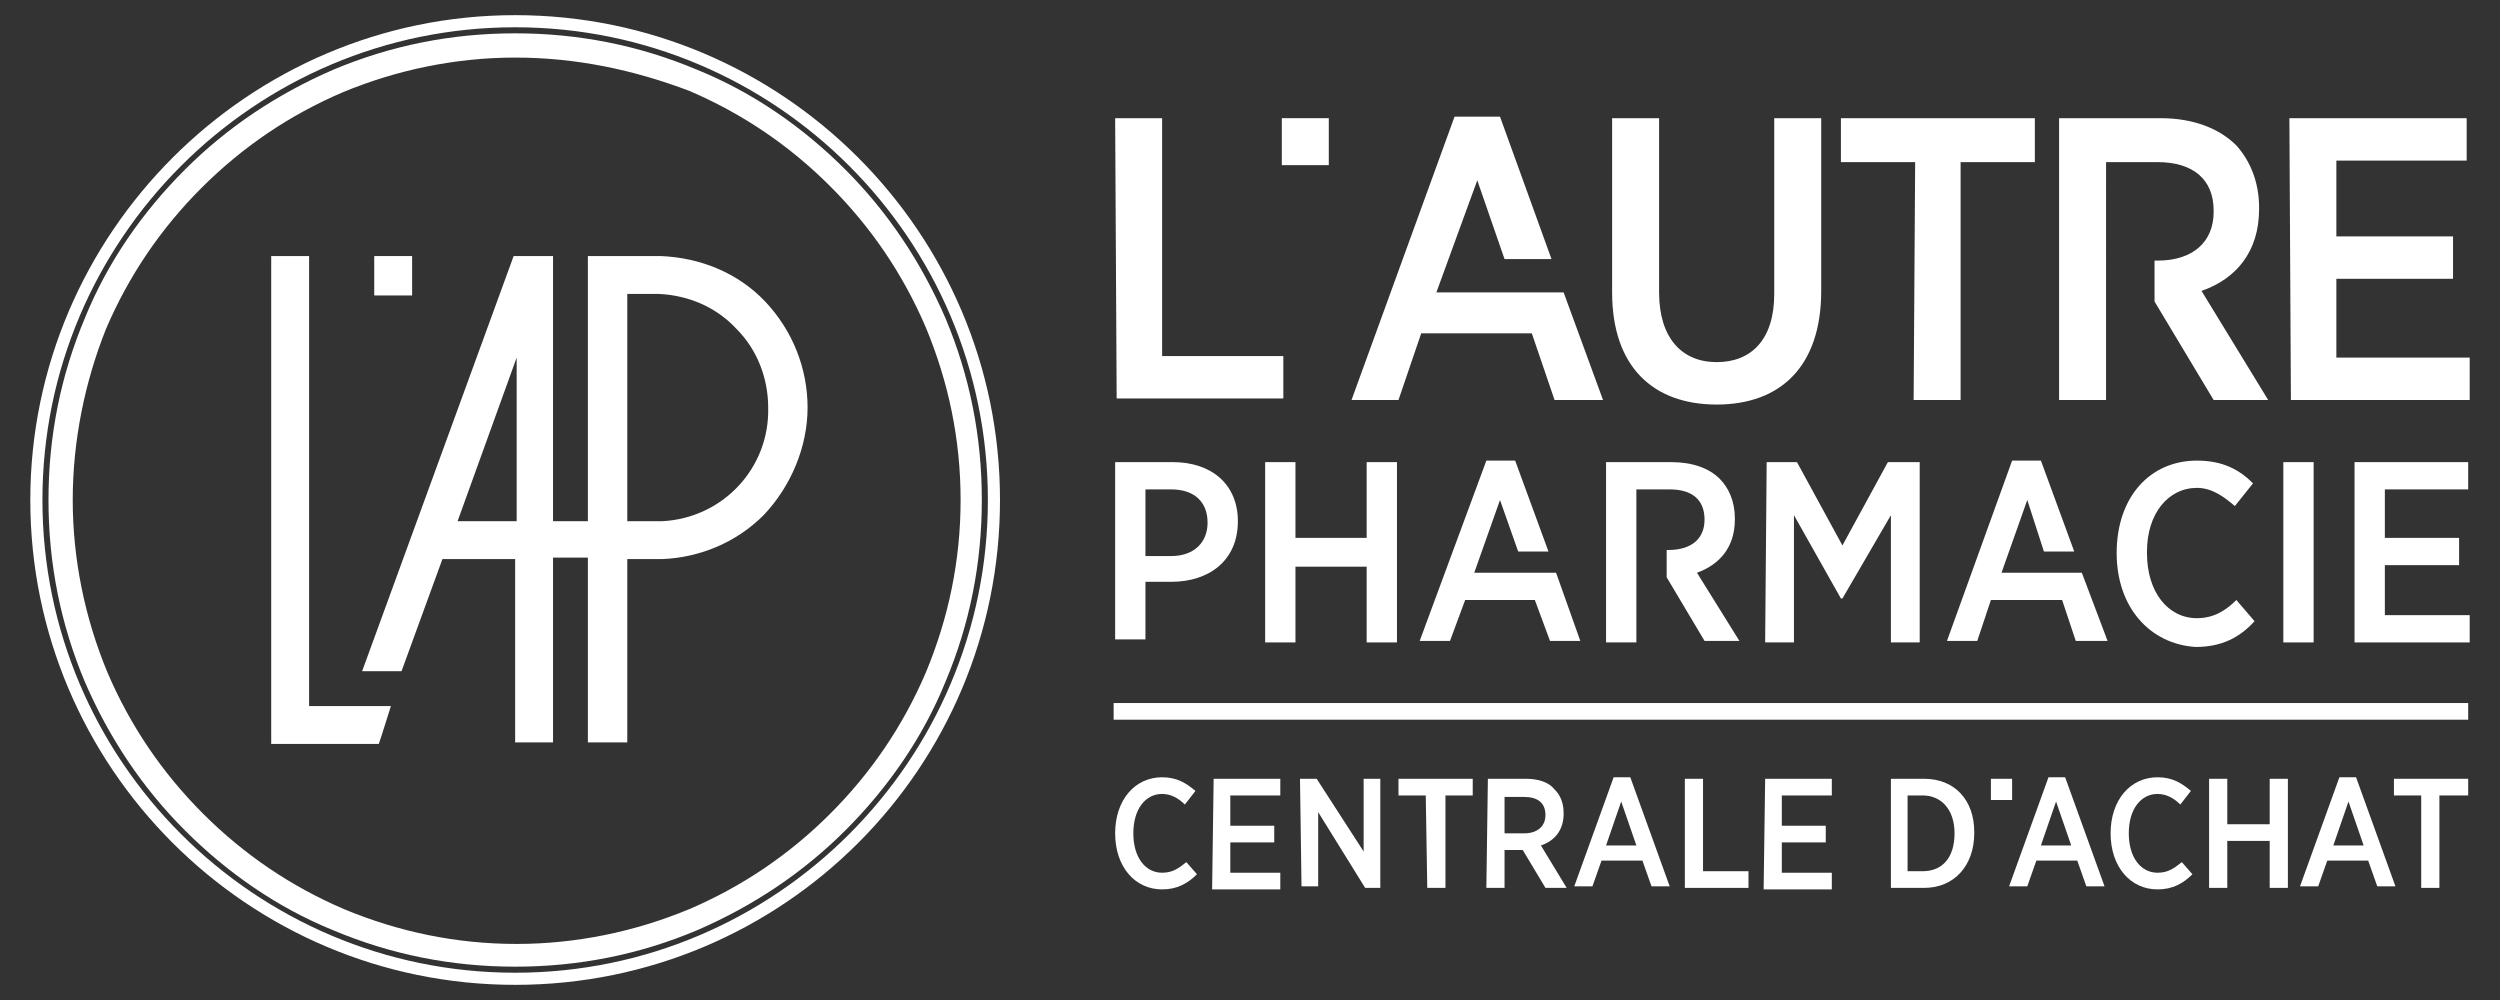 <svg xmlns="http://www.w3.org/2000/svg" xmlns:xlink="http://www.w3.org/1999/xlink" id="Calque_1" x="0px" y="0px" viewBox="0 0 165 66" style="enable-background:new 0 0 165 66;" xml:space="preserve"><rect x="0" y="0" width="165" height="66" fill="#333333" stroke="none"/><style type="text/css">	.st0{fill:#FFFFFF;}</style><g>	<g>		<path class="st0" d="M34,63.8c-4.2,0-8.2-0.8-12-2.4c-3.7-1.5-7-3.8-9.8-6.6s-5-6.1-6.6-9.8C4,41.2,3.2,37.2,3.2,33S4,24.8,5.6,21   c1.5-3.7,3.8-7,6.6-9.8s6.1-5,9.8-6.6c3.8-1.6,7.8-2.4,12-2.4S42.2,3,46,4.6c3.7,1.5,7,3.8,9.8,6.6s5,6.1,6.6,9.8   c1.6,3.8,2.4,7.8,2.4,12s-0.8,8.2-2.4,12c-1.5,3.7-3.8,7-6.6,9.8s-6.1,5-9.8,6.6C42.2,63,38.2,63.8,34,63.8z M34,3.8   c-3.9,0-7.8,0.8-11.4,2.3c-3.5,1.5-6.6,3.6-9.3,6.3S8.5,18.2,7,21.7C5.6,25.2,4.8,29.1,4.8,33s0.8,7.8,2.3,11.4   c1.5,3.5,3.6,6.6,6.3,9.3s5.8,4.8,9.3,6.3c3.6,1.5,7.4,2.3,11.4,2.3c3.9,0,7.8-0.8,11.4-2.3c3.5-1.5,6.6-3.6,9.3-6.3   s4.8-5.8,6.3-9.3c1.5-3.6,2.3-7.4,2.3-11.4s-0.8-7.8-2.3-11.4c-1.5-3.5-3.6-6.6-6.3-9.3S49,7.5,45.5,6C41.8,4.6,38,3.8,34,3.8z"></path>	</g>	<g>		<path class="st0" d="M12.1,51.9"></path>		<path class="st0" d="M10.2,48.3"></path>	</g>	<path class="st0" d="M34,1C16.4,1,2,15.4,2,33s14.3,32,32,32s32-14.3,32-32S51.6,1,34,1z M34,64.2c-17.2,0-31.2-14-31.2-31.2  S16.8,1.8,34,1.8s31.2,14,31.2,31.2S51.2,64.2,34,64.2z"></path>	<g>		<g>			<path class="st0" d="M73.6,7.8h3.1v15.7h8v2.8h-11L73.6,7.8L73.6,7.8z"></path>			<path class="st0" d="M106.4,19.3V7.8h3.1v11.5c0,3,1.5,4.6,3.8,4.6s3.8-1.5,3.8-4.5V7.8h3.1v11.4c0,5-2.7,7.5-6.9,7.5    S106.4,24.2,106.4,19.3z"></path>			<path class="st0" d="M126.4,10.7h-4.9V7.8h12.8v2.9h-4.9v15.7h-3.1L126.4,10.7L126.4,10.7z"></path>			<path class="st0" d="M151.1,7.8h11.7v2.8h-8.6v5h7.7v2.8h-7.7v5.2h8.8v2.8h-11.8L151.1,7.8L151.1,7.8z"></path>		</g>		<path class="st0" d="M146.1,26.4h3.6l-4.4-7.2c2.3-0.8,3.8-2.6,3.8-5.4v-0.1c0-1.7-0.6-3.1-1.5-4.1c-1.1-1.1-2.8-1.8-5-1.8h-6.7   v18.6h3.1V10.7h3.4c2.3,0,3.7,1.1,3.7,3.2V14c0,1.9-1.3,3.2-3.7,3.2h-0.2v2.7L146.1,26.4z"></path>		<rect x="84.6" y="7.8" class="st0" width="3.1" height="3.1"></rect>		<polygon class="st0" points="103.2,19.3 99,19.3 99,19.3 94.8,19.3 97.5,11.9 99.3,17.1 102.4,17.1 99,7.7 96,7.7 89.2,26.4    92.3,26.4 93.8,22 101.1,22 102.6,26.4 105.8,26.4   "></polygon>	</g>	<g>		<g>			<path class="st0" d="M73.6,30.5h3.8c2.6,0,4.3,1.5,4.3,3.9l0,0c0,2.6-1.9,4-4.4,4h-1.7v3.8h-2C73.6,42.2,73.6,30.5,73.6,30.5z     M77.3,36.7c1.5,0,2.4-0.9,2.4-2.2l0,0c0-1.4-0.9-2.2-2.4-2.2h-1.7v4.4H77.3z"></path>			<path class="st0" d="M83.5,30.5h2v5h4.7v-5h2v11.9h-2v-5h-4.7v5h-2V30.5z"></path>			<path class="st0" d="M116.6,30.5h2l3,5.5l3-5.5h2.1v11.9h-1.9V34l-3.2,5.5h-0.1l-3.1-5.5v8.4h-1.9L116.6,30.5L116.6,30.5z"></path>			<path class="st0" d="M139.7,36.5L139.7,36.5c0-3.7,2.2-6.1,5.3-6.1c1.7,0,2.8,0.6,3.7,1.5l-1.2,1.5c-0.7-0.6-1.5-1.2-2.5-1.2    c-1.9,0-3.3,1.7-3.3,4.2v0.1c0,2.6,1.4,4.3,3.3,4.3c1.1,0,1.9-0.5,2.6-1.2l1.2,1.4c-1,1.1-2.2,1.7-3.9,1.7    C141.9,42.5,139.7,40.1,139.7,36.5z"></path>			<path class="st0" d="M150.7,30.5h2v11.9h-2V30.5z"></path>			<path class="st0" d="M155.4,30.5h7.5v1.8h-5.5v3.2h4.9v1.8h-4.9v3.3h5.6v1.8h-7.6V30.5z"></path>		</g>		<path class="st0" d="M112,37.8c1.4-0.5,2.5-1.6,2.5-3.5v-0.1c0-1.1-0.4-2-1-2.6c-0.7-0.7-1.8-1.1-3.2-1.1H106v11.9h2v-4.2l0,0   v-1.8l0,0v-4.1h2.2c1.5,0,2.3,0.7,2.3,2l0,0c0,1.2-0.8,2-2.4,2H110v1.8l2.5,4.2h2.3L112,37.8z"></path>		<polygon class="st0" points="102.7,37.8 100.7,37.8 100.7,37.8 97.3,37.8 99,33 100.2,36.4 102.2,36.4 100,30.4 98.1,30.4    93.7,42.3 95.7,42.3 96.7,39.6 101.3,39.6 102.3,42.3 104.3,42.3   "></polygon>		<polygon class="st0" points="137.4,37.8 135.4,37.8 135.4,37.8 132.1,37.8 133.8,33 134.9,36.4 136.9,36.4 134.7,30.4 132.8,30.4    128.5,42.3 130.5,42.3 131.4,39.6 136.1,39.6 137,42.3 139.1,42.3   "></polygon>	</g>	<rect x="73.5" y="46.4" class="st0" width="89.4" height="1.1"></rect>	<g>		<path class="st0" d="M73.6,55L73.6,55c0-2.2,1.3-3.7,3.1-3.7c1,0,1.6,0.4,2.2,0.9l-0.7,0.9c-0.4-0.4-0.9-0.7-1.5-0.7   c-1.1,0-1.9,1-1.9,2.6l0,0c0,1.6,0.8,2.6,1.9,2.6c0.7,0,1.1-0.3,1.6-0.7l0.7,0.8c-0.6,0.6-1.3,1-2.3,1   C74.9,58.7,73.6,57.2,73.6,55z"></path>		<path class="st0" d="M80.1,51.4h4.4v1.1h-3.3v2h2.9v1.1h-2.9v2h3.3v1.1H80L80.1,51.4L80.1,51.4z"></path>		<path class="st0" d="M85.8,51.4h1.1l3.1,4.8v-4.8h1.1v7.2h-1l-3.1-5v4.9h-1.1L85.8,51.4L85.8,51.4z"></path>		<path class="st0" d="M94.1,52.5h-1.8v-1.1h4.9v1.1h-1.8v6.1h-1.2L94.1,52.5L94.1,52.5z"></path>		<path class="st0" d="M98.2,51.4h2.5c0.8,0,1.5,0.2,1.9,0.7c0.4,0.4,0.6,0.9,0.6,1.6l0,0c0,1.1-0.6,1.8-1.5,2.1l1.7,2.8H102   l-1.5-2.5h-0.1h-1.1v2.5h-1.2L98.2,51.4L98.2,51.4z M100.6,55c0.9,0,1.4-0.5,1.4-1.2l0,0c0-0.8-0.5-1.2-1.4-1.2h-1.3V55H100.6z"></path>		<path class="st0" d="M106.5,51.3h1.1l2.6,7.2H109l-0.6-1.7h-2.7l-0.6,1.7h-1.2L106.5,51.3z M108,55.8l-1-2.9l-1,2.9H108z"></path>		<path class="st0" d="M111.2,51.4h1.2v6.1h3v1.1h-4.2V51.4z"></path>		<path class="st0" d="M116.5,51.4h4.4v1.1h-3.3v2h2.9v1.1h-2.9v2h3.3v1.1h-4.5L116.5,51.4L116.5,51.4z"></path>		<path class="st0" d="M124.8,51.4h2.2c2,0,3.3,1.4,3.3,3.5V55c0,2.1-1.3,3.6-3.3,3.6h-2.2V51.4z M125.9,52.5v5h1   c1.3,0,2.1-0.9,2.1-2.5l0,0c0-1.6-0.9-2.5-2.1-2.5H125.9z"></path>		<path class="st0" d="M135.2,51.3h1.1l2.6,7.2h-1.2l-0.6-1.7h-2.7l-0.6,1.7h-1.2L135.2,51.3z M136.7,55.8l-1-2.9l-1,2.9H136.7z"></path>		<path class="st0" d="M139.3,55L139.3,55c0-2.2,1.3-3.7,3.1-3.7c1,0,1.6,0.4,2.2,0.9l-0.7,0.9c-0.4-0.4-0.9-0.7-1.5-0.7   c-1.1,0-1.9,1-1.9,2.6l0,0c0,1.6,0.8,2.6,1.9,2.6c0.7,0,1.1-0.3,1.6-0.7l0.7,0.8c-0.6,0.6-1.3,1-2.3,1   C140.6,58.7,139.3,57.2,139.3,55z"></path>		<path class="st0" d="M145.8,51.4h1.2v3h2.8v-3h1.2v7.2h-1.2v-3.1H147v3.1h-1.2V51.4z"></path>		<path class="st0" d="M154.4,51.3h1.1l2.6,7.2h-1.2l-0.6-1.7h-2.7l-0.6,1.7h-1.2L154.4,51.3z M156,55.8l-1-2.9l-1,2.9H156z"></path>		<path class="st0" d="M159.8,52.5H158v-1.1h4.9v1.1H161v6.1h-1.2V52.5z"></path>	</g>	<rect x="131.4" y="51.4" class="st0" width="1.4" height="1.4"></rect>	<g>		<rect x="24.7" y="16.9" class="st0" width="2.5" height="2.6"></rect>		<path class="st0" d="M53.3,26.9c0-2.6-1-5.1-2.8-7s-4.3-2.9-6.9-3h-0.2l0,0h-0.1h-4.5v17.5h-2.3V16.9h-2.6l-10,27.4h2.6l2.7-7.4   H34v11.4V49l0,0h2.3h0.2v-2.5v-0.6v-9.1h2.3v9.7l0,0V49l0,0l0,0h2.6V36.9h2.3l0,0c2.5-0.1,4.9-1.1,6.7-2.9   C52.2,32.1,53.3,29.5,53.3,26.9z M34.1,23.6v10.8h-1.2l0,0h-2.7L34.1,23.6z M43.7,34.4h-2.3v-15h2.1c2,0.1,3.8,0.9,5.1,2.3   c1.4,1.4,2.1,3.3,2.1,5.2C50.8,30.9,47.7,34.2,43.7,34.4z"></path>		<polygon class="st0" points="22.2,46.6 22.2,46.6 20.4,46.6 20.4,16.9 17.9,16.9 17.9,48.5 17.9,48.5 17.9,49.1 25,49.1    25.2,48.5 25.2,48.5 25.8,46.6   "></polygon>	</g></g></svg>